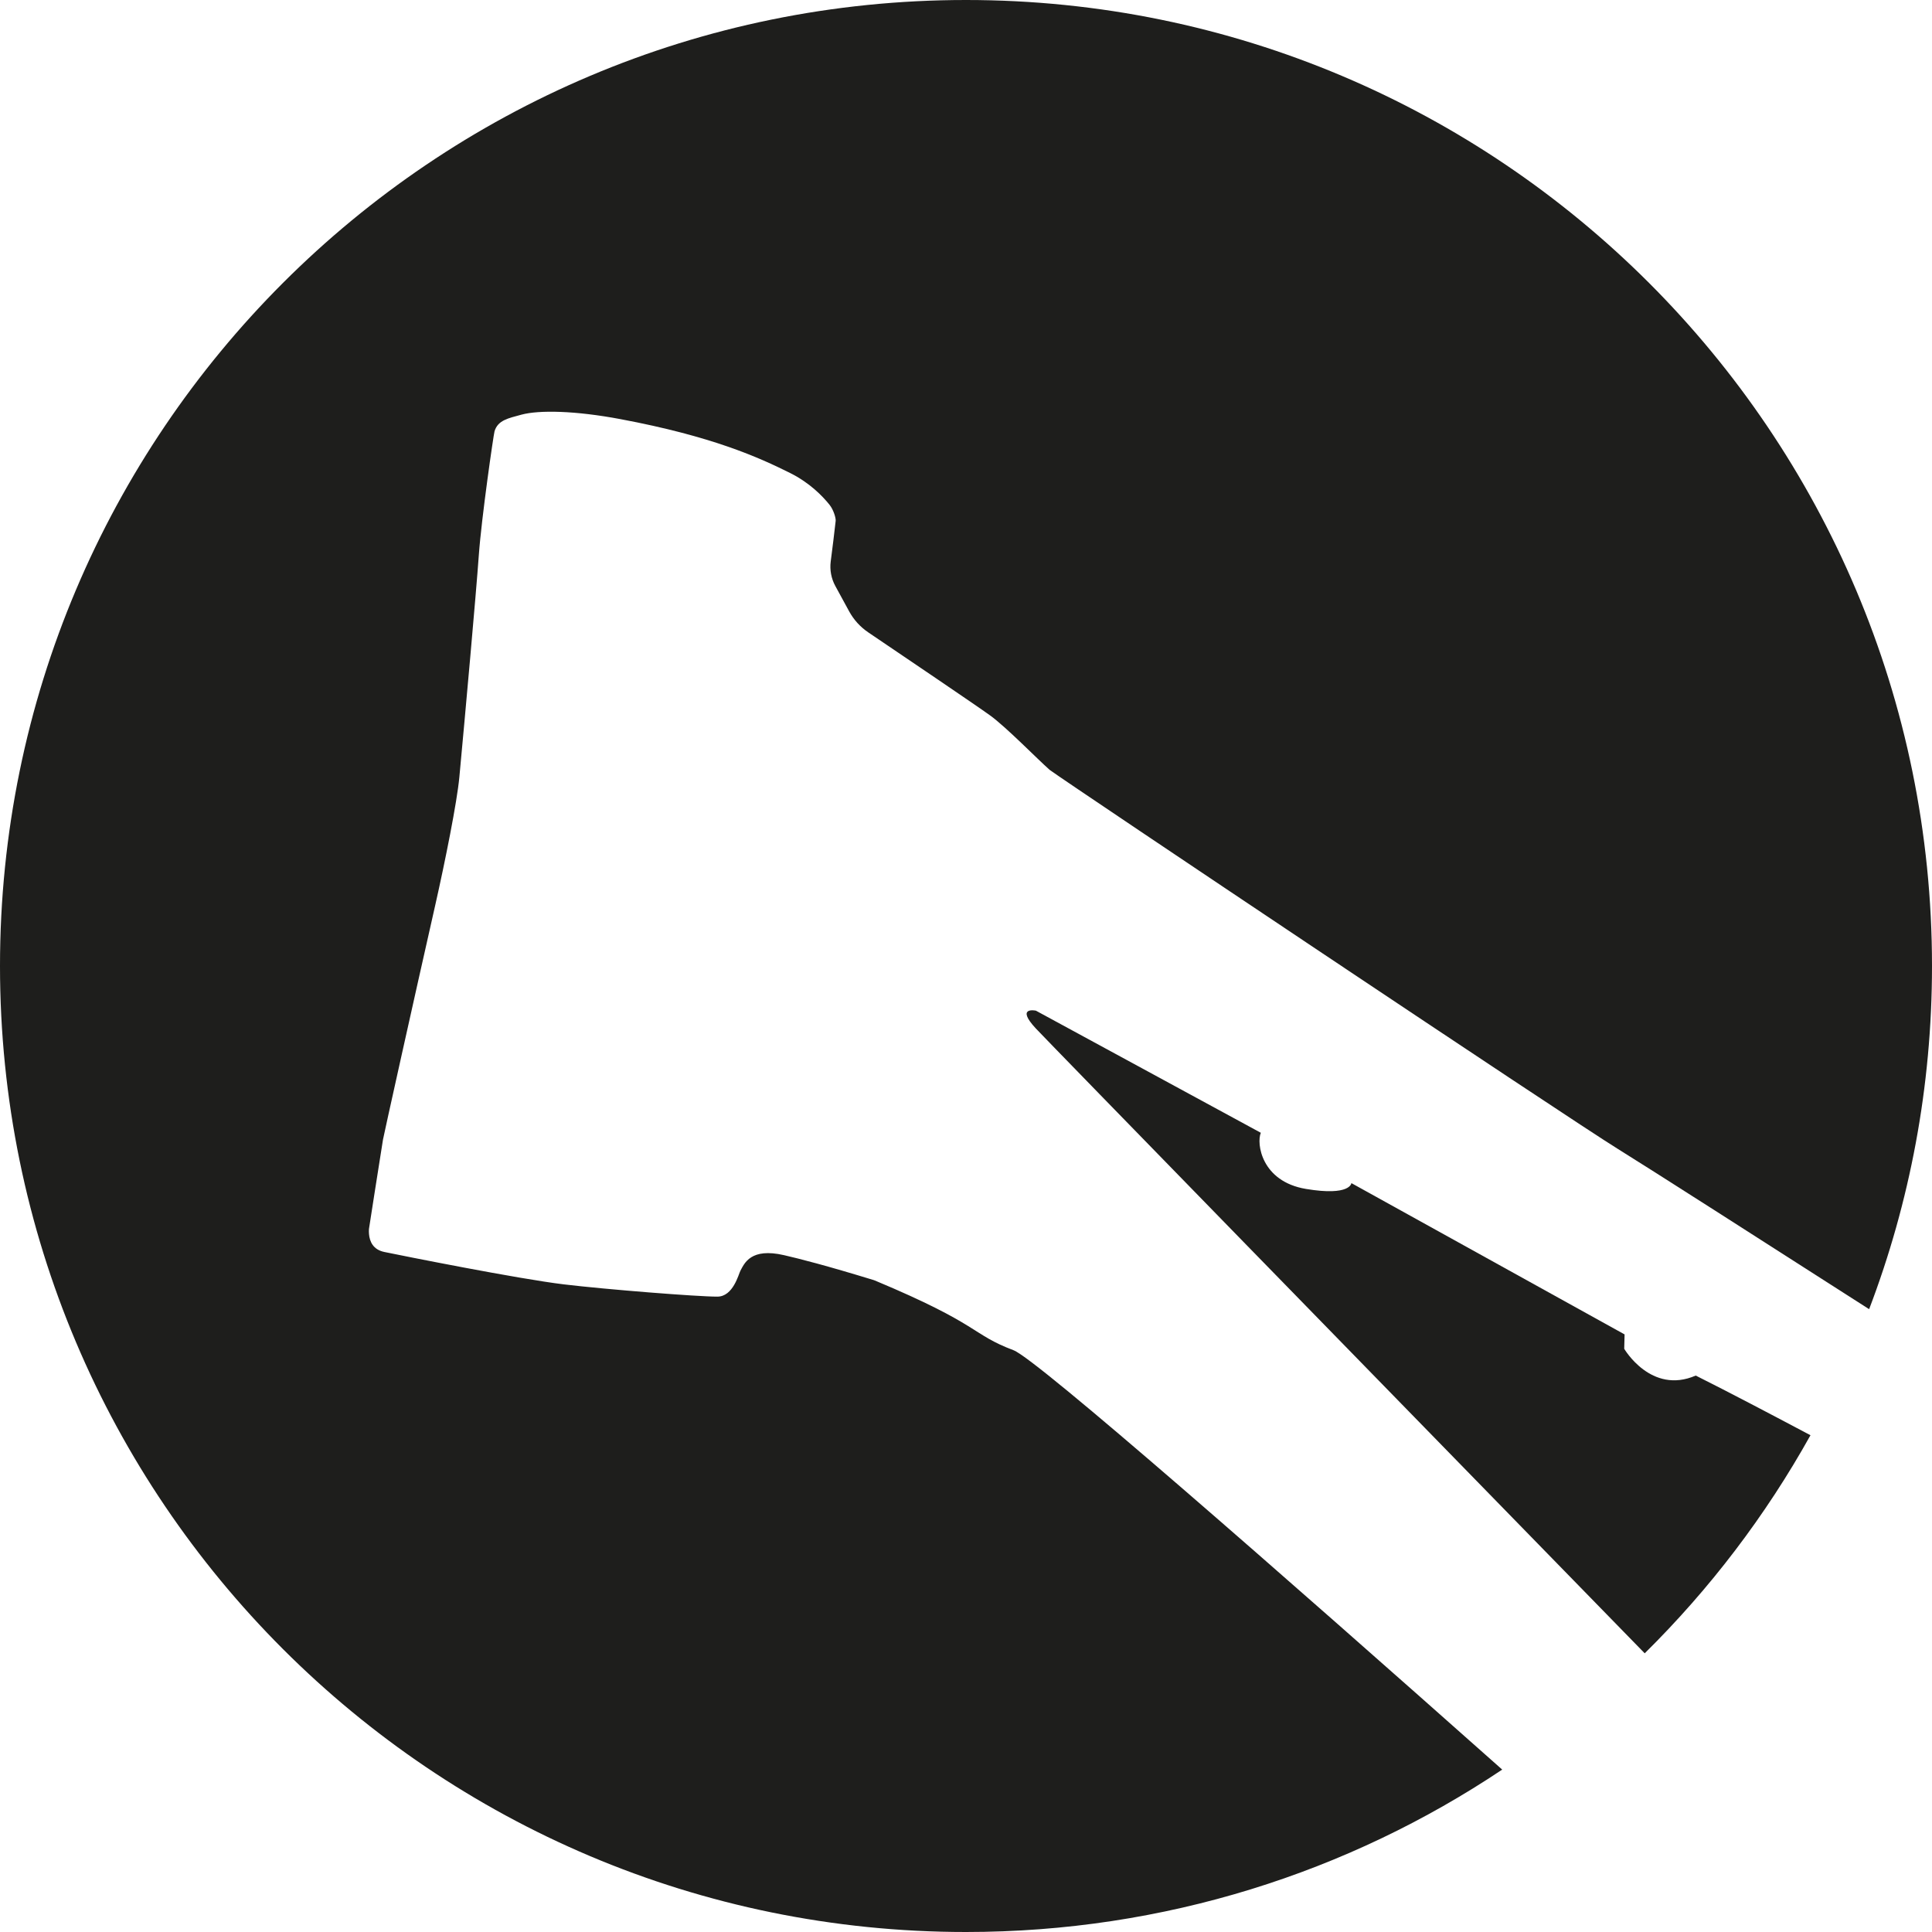 <?xml version="1.0" encoding="utf-8"?>
<!-- Generator: Adobe Illustrator 26.0.3, SVG Export Plug-In . SVG Version: 6.00 Build 0)  -->
<svg version="1.1" id="Layer_1" xmlns="http://www.w3.org/2000/svg" xmlns:xlink="http://www.w3.org/1999/xlink" x="0px" y="0px"
	 viewBox="0 0 362 362" style="enable-background:new 0 0 362 362;" xml:space="preserve">
<style type="text/css">
	.st0{fill:#1E1E1C;}
</style>
<g>
	<path class="st0" d="M194.1,189.37c0,0-3.91-0.84,0,3.35c2.36,2.53,64.86,66.62,114.07,117.06c12.19-12.04,22.67-25.79,31.06-40.86
		c-7.17-3.8-15.4-8.13-21.5-11.18c-8.37,3.63-13.4-5.02-13.4-5.02l0.07-2.69l-51.19-28.35c0,0-0.15,2.49-8.52,1.09
		c-8.37-1.4-9.29-8.56-8.45-10.52L194.1,189.37z"/>
	<path class="st0" d="M189.92,253c-8.08-3.06-6.01-4.71-25.99-13.07c-0.07-0.03-0.15-0.06-0.22-0.08
		c-8.94-2.74-13.98-4.02-16.81-4.67c-6.21-1.43-7.41,1.5-8.17,2.92c-0.34,0.63-1.35,4.85-4.32,4.85c-3.68,0.01-20.88-1.35-28.78-2.3
		c-8.54-1.03-30.01-5.32-33.63-6.07c-2.11-0.44-2.74-1.98-2.86-3.35c-0.03-0.33-0.03-0.65-0.01-0.94
		c0.01-0.16,1.85-11.83,2.63-16.76c0.11-0.67,5.82-26.39,9.78-43.88c1.86-8.22,4.09-19.33,4.53-24.05
		c1.13-12.11,3.11-34.09,3.65-41.63c0.51-7.06,2.76-22.57,2.94-23.16c0.63-2.09,2.58-2.44,5.02-3.11
		c3.35-0.91,10.18-0.75,18.56,0.83c17.19,3.22,25.95,7.17,31.81,10.1c3.66,1.83,6.04,4.29,7.37,5.94c0.79,0.99,1.21,2.53,1.16,3.02
		c-0.22,2.05-0.64,5.37-0.93,7.62c-0.2,1.58,0.1,3.18,0.86,4.58l2.59,4.75c0.86,1.58,2.09,2.94,3.59,3.95
		c5.71,3.86,20.37,13.78,22.84,15.57c3.04,2.21,8.82,8.14,11.1,10.15c0.04,0.04,0.08,0.07,0.13,0.1
		c3.58,2.64,97.03,65.19,106.45,71.01c5.15,3.18,27.57,17.52,47.01,29.98C357.83,225.32,362,203.65,362,181
		C362,81.04,280.96,0,181,0S0,81.04,0,181s81.04,181,181,181c37.17,0,71.73-11.21,100.47-30.43
		C239.76,294.52,194.27,254.65,189.92,253z"/>
</g>
</svg>
